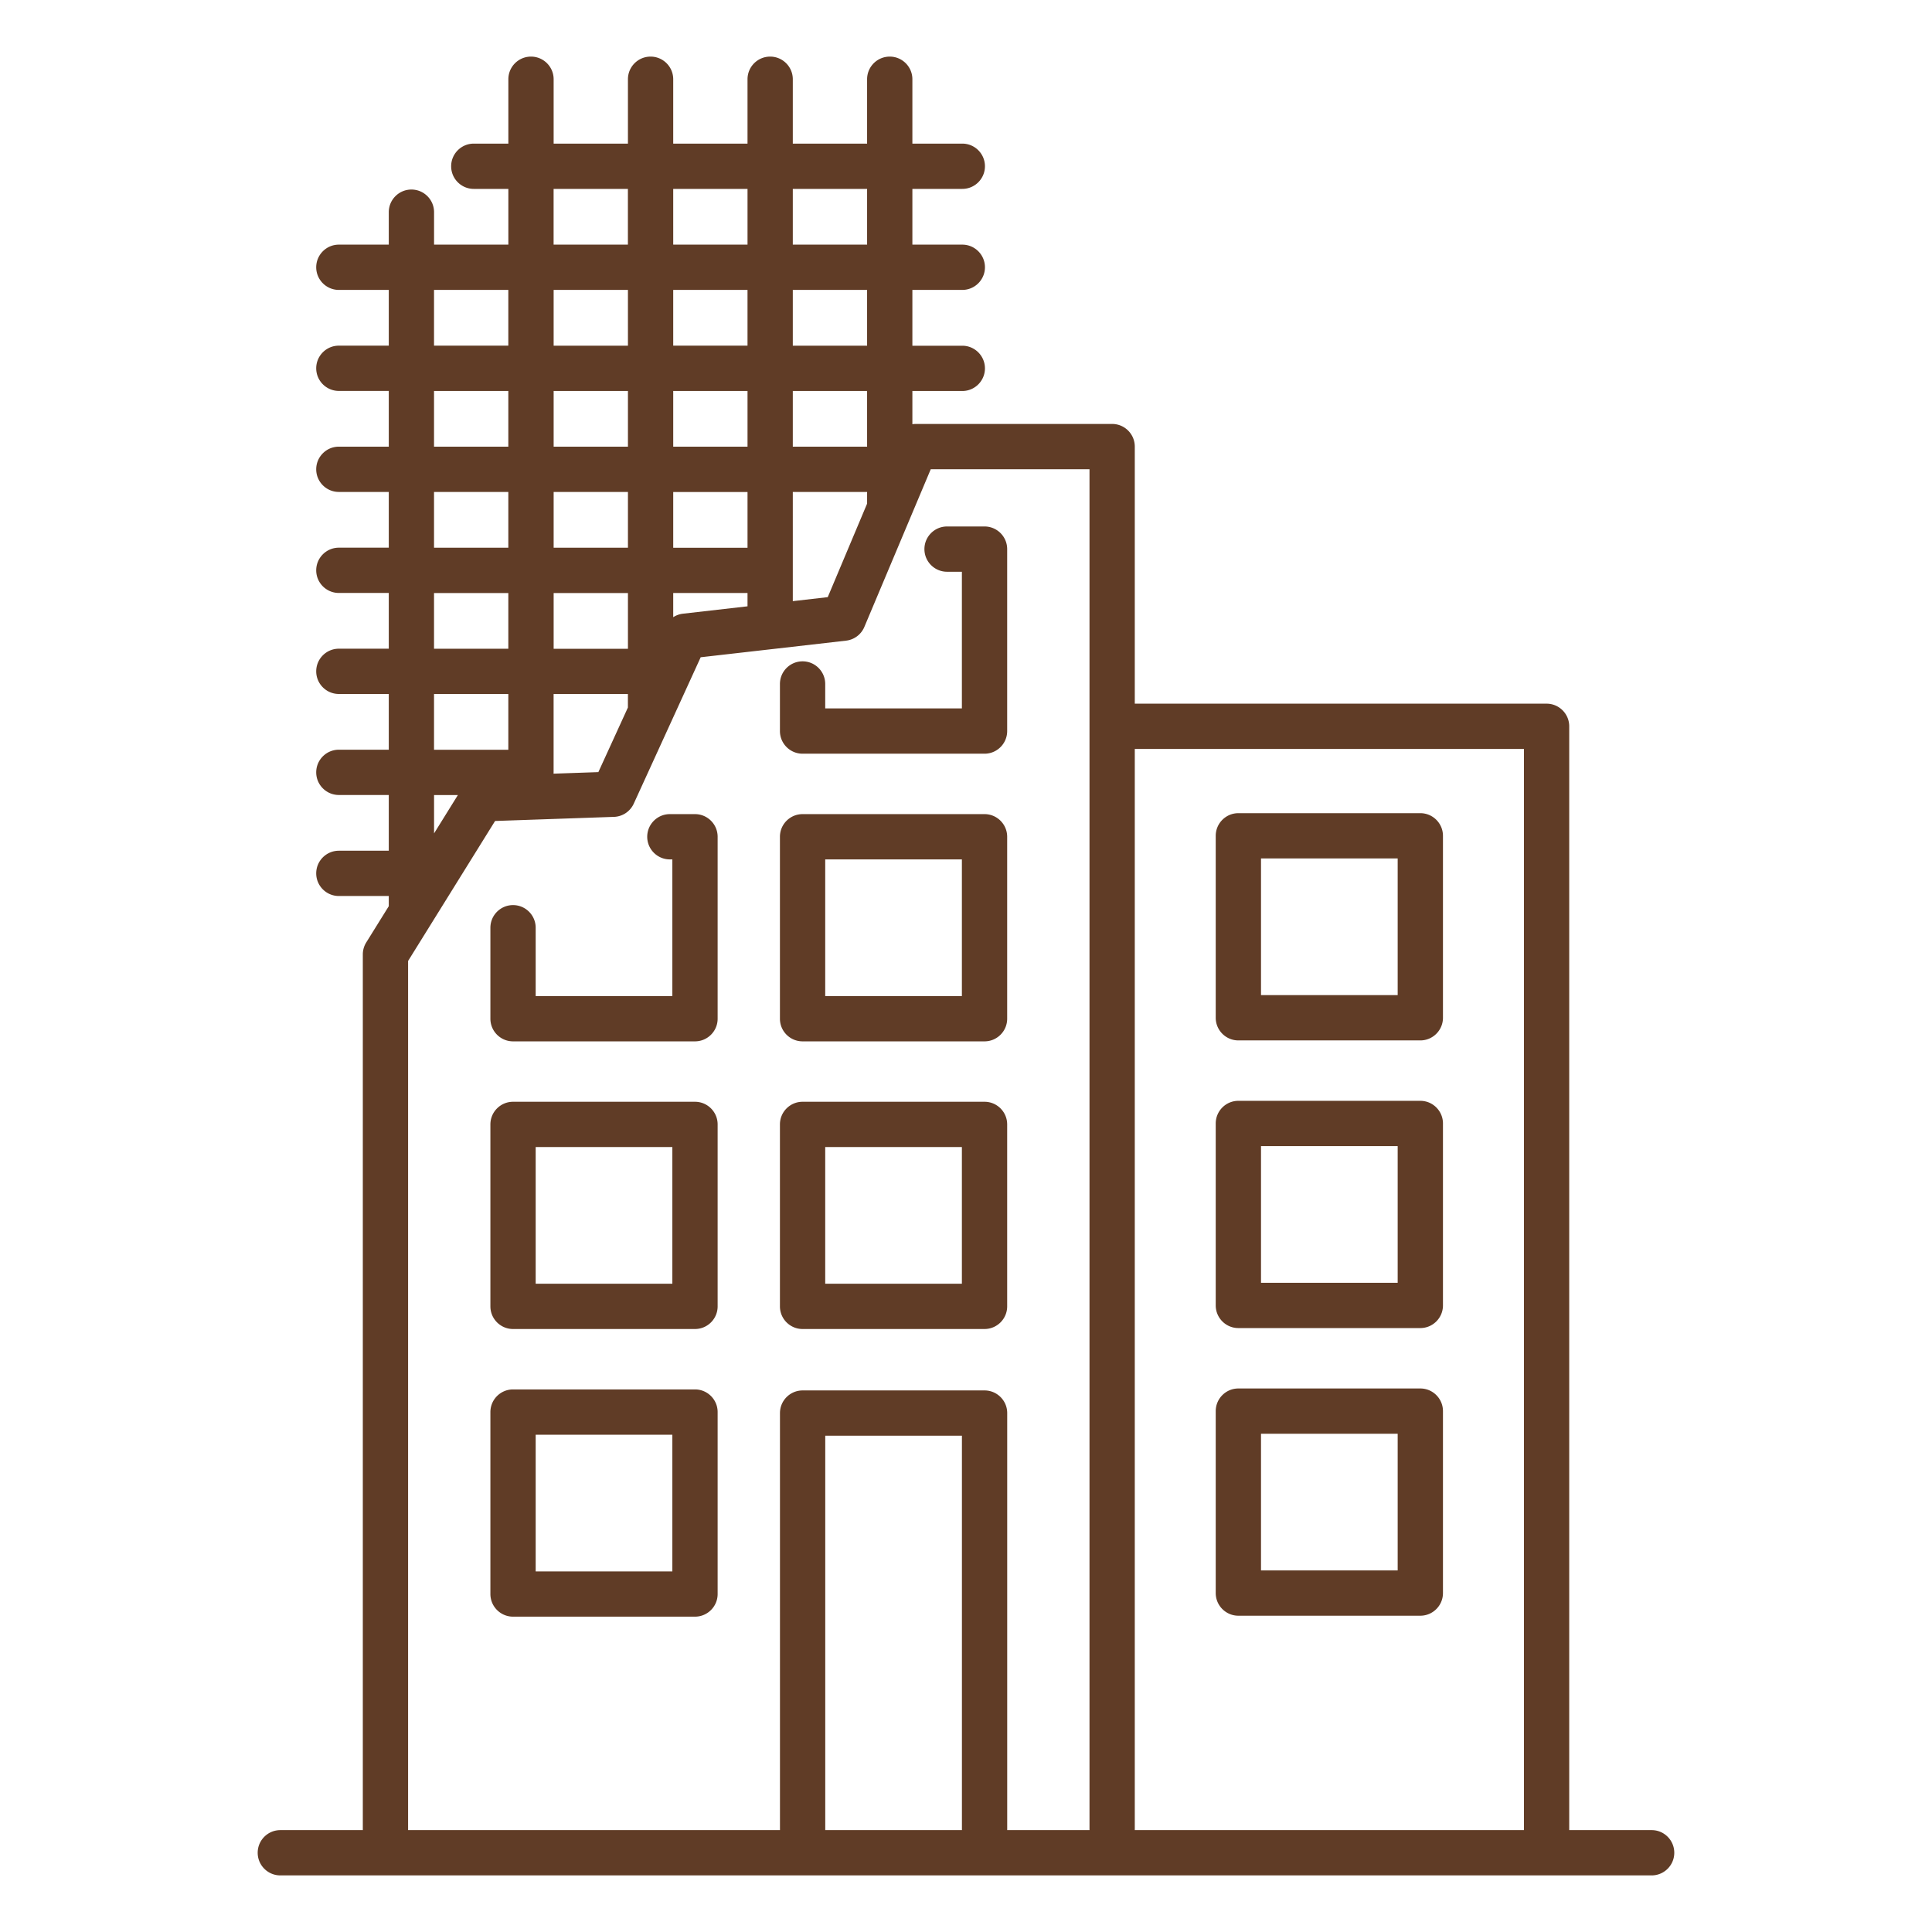 <svg xmlns="http://www.w3.org/2000/svg" version="1.1" xmlns:xlink="http://www.w3.org/1999/xlink" width="512" height="512" x="0" y="0" viewBox="0 0 512 512" style="enable-background:new 0 0 512 512" xml:space="preserve" class=""><g><path d="M328.18 275.72h48.22c3.31 0 6-2.69 6-6V221.5c0-3.31-2.69-6-6-6h-48.22c-3.31 0-6 2.69-6 6v48.22c0 3.31 2.69 6 6 6zm6-48.23h36.22v36.22h-36.22zm-6 124.46h48.22c3.31 0 6-2.69 6-6v-48.22c0-3.31-2.69-6-6-6h-48.22c-3.31 0-6 2.69-6 6v48.22c0 3.31 2.69 6 6 6zm6-48.22h36.22v36.22h-36.22zm-6 124.45h48.22c3.31 0 6-2.69 6-6v-48.22c0-3.31-2.69-6-6-6h-48.22c-3.31 0-6 2.69-6 6v48.22c0 3.31 2.69 6 6 6zm6-48.22h36.22v36.22h-36.22zm-144-158.21v48.22c0 3.31-2.69 6-6 6h-48.22c-3.31 0-6-2.69-6-6v-24.11c0-3.31 2.69-6 6-6s6 2.69 6 6v18.11h36.22v-36.22h-.66c-3.31 0-6-2.69-6-6s2.69-6 6-6h6.66c3.31 0 6 2.69 6 6zm-6 70.23h-48.22c-3.31 0-6 2.69-6 6v48.22c0 3.31 2.69 6 6 6h48.22c3.31 0 6-2.69 6-6v-48.22c0-3.31-2.69-6-6-6zm-6 48.22h-36.22v-36.22h36.22zm6 28.01h-48.22c-3.31 0-6 2.69-6 6v48.22c0 3.31 2.69 6 6 6h48.22c3.31 0 6-2.69 6-6v-48.22c0-3.31-2.69-6-6-6zm-6 48.23h-36.22v-36.22h36.22zm28.51-222.7v-12.48c0-3.31 2.69-6 6-6s6 2.69 6 6v6.48h36.22v-36.22h-3.93c-3.31 0-6-2.69-6-6s2.69-6 6-6h9.93c3.31 0 6 2.69 6 6v48.22c0 3.31-2.69 6-6 6h-48.22c-3.31 0-6-2.69-6-6zm6 82.23h48.22c3.31 0 6-2.69 6-6v-48.22c0-3.31-2.69-6-6-6h-48.22c-3.31 0-6 2.69-6 6v48.22c0 3.32 2.69 6 6 6zm6-48.22h36.22v36.22h-36.22zm-6 124.45h48.22c3.31 0 6-2.69 6-6v-48.22c0-3.31-2.69-6-6-6h-48.22c-3.31 0-6 2.69-6 6v48.22c0 3.32 2.69 6 6 6zm6-48.22h36.22v36.22h-36.22zM437.71 485h-21.85V192.48c0-3.31-2.69-6-6-6H300.73v-68.13c0-3.31-2.69-6-6-6h-52.06c-.3 0-.59.02-.88.07v-8.8h13.23c3.31 0 6-2.69 6-6s-2.69-6-6-6h-13.23V76.83h13.23c3.31 0 6-2.69 6-6s-2.69-6-6-6h-13.23V50.06h13.23c3.31 0 6-2.69 6-6s-2.69-6-6-6h-13.23V21c0-3.31-2.69-6-6-6s-6 2.69-6 6v17.06H210.1V21c0-3.31-2.69-6-6-6s-6 2.69-6 6v17.06h-19.69V21c0-3.31-2.69-6-6-6s-6 2.69-6 6v17.06h-19.69V21c0-3.31-2.69-6-6-6s-6 2.69-6 6v17.06h-9.16c-3.31 0-6 2.69-6 6s2.69 6 6 6h9.16v14.77h-19.69v-8.6c0-3.31-2.69-6-6-6s-6 2.69-6 6v8.6H89.8c-3.31 0-6 2.69-6 6s2.69 6 6 6h13.23V91.6H89.8c-3.31 0-6 2.69-6 6s2.69 6 6 6h13.23v14.77H89.8c-3.31 0-6 2.69-6 6s2.69 6 6 6h13.23v14.77H89.8c-3.31 0-6 2.69-6 6s2.69 6 6 6h13.23v14.77H89.8c-3.31 0-6 2.69-6 6s2.69 6 6 6h13.23v14.77H89.8c-3.31 0-6 2.69-6 6s2.69 6 6 6h13.23v14.77H89.8c-3.31 0-6 2.69-6 6s2.69 6 6 6h13.23v2.7l-5.98 9.62c-.59.95-.9 2.05-.9 3.17V485H74.29c-3.31 0-6 2.69-6 6s2.69 6 6 6H437.7c3.31 0 6-2.69 6-6s-2.68-6-5.99-6zm-33.85-286.52V485H300.73V198.48zm-222.9-35.84c-.93.11-1.79.43-2.55.92v-6.41h19.69v3.53zm-34.25 42.07s.01 0 0 0v-20.78h19.69v3.57l-7.83 17.12-11.87.41v-.32zm51.39-59.55h-19.69v-14.77h19.69zm-19.69-26.78v-14.77h19.69v14.77zm0-26.77V76.83h19.69V91.6h-19.69zm-12 0h-19.69V76.83h19.69zm0 12v14.77h-19.69v-14.77zm0 26.77v14.77h-19.69v-14.77zm0 26.78v14.77h-19.69v-14.77zm43.69-26.78h19.69v3.09l-10.43 24.78-9.26 1.06zm19.69-12H210.1v-14.77h19.69zm0-26.77H210.1V76.83h19.69zm0-41.55v14.77H210.1V50.06zm-31.69 0v14.77h-19.69V50.06zm-51.39 0h19.69v14.77h-19.69zm-31.69 26.77h19.69V91.6h-19.69zm0 26.78h19.69v14.77h-19.69zm0 26.77h19.69v14.77h-19.69zm0 26.78h19.69v14.77h-19.69zm0 26.77h19.69v14.77h-19.69zm6.32 26.77-6.31 10.16V210.7zm-13.2 43.98 23.06-37.11 31.5-1.09a5.993 5.993 0 0 0 5.25-3.5l17.74-38.8 19.02-2.17h.02l19.48-2.23a6.006 6.006 0 0 0 4.85-3.63l12.25-29.1c.01-.02.02-.04.02-.05l5.33-12.65h42.07V485h-21.81V374.48c0-3.31-2.69-6-6-6H212.7c-3.31 0-6 2.69-6 6V485h-98.55V254.68zM254.92 485H218.7V380.48h36.22z" fill="#603c26" opacity="1" data-original="#000000" class=""></path></g></svg>